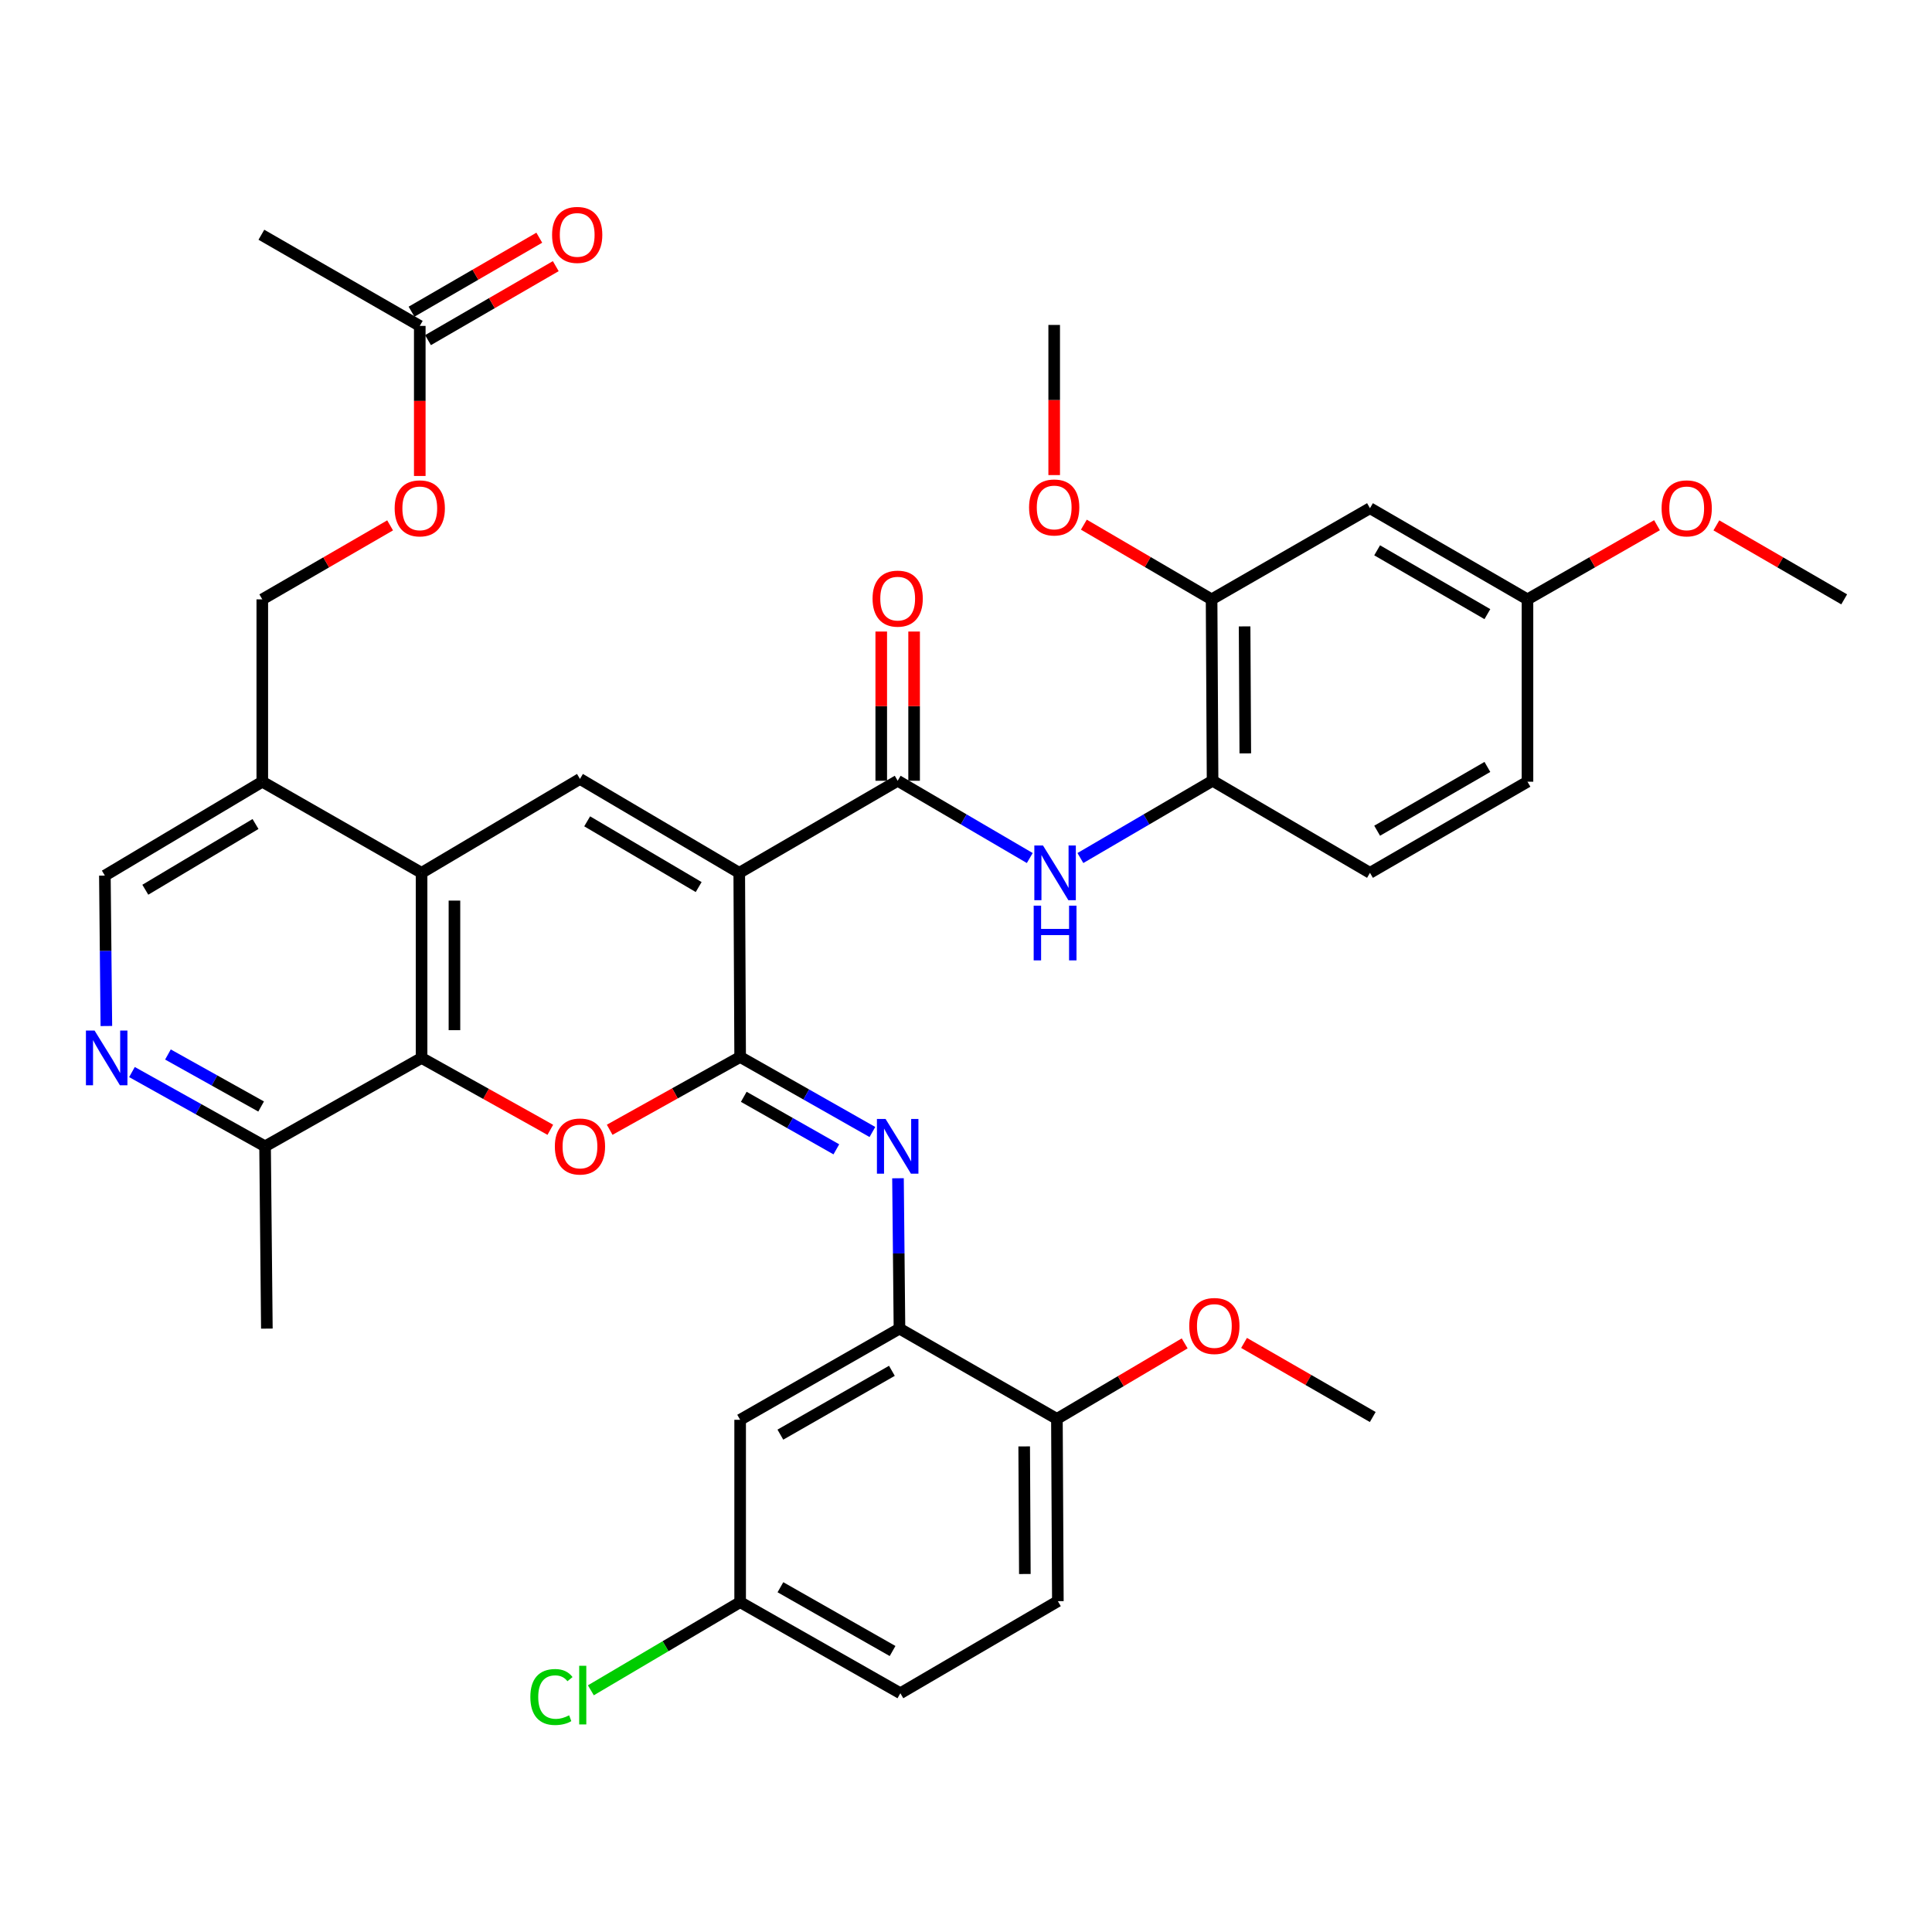 <?xml version='1.0' encoding='iso-8859-1'?>
<svg version='1.1' baseProfile='full'
              xmlns='http://www.w3.org/2000/svg'
                      xmlns:rdkit='http://www.rdkit.org/xml'
                      xmlns:xlink='http://www.w3.org/1999/xlink'
                  xml:space='preserve'
width='1000px' height='1000px' viewBox='0 0 1000 1000'>
<!-- END OF HEADER -->
<rect style='opacity:1.0;fill:#FFFFFF;stroke:none' width='1000' height='1000' x='0' y='0'> </rect>
<path class='bond-0' d='M 382.636,451.778 L 383.099,547.085' style='fill:none;fill-rule:evenodd;stroke:#000000;stroke-width:6px;stroke-linecap:butt;stroke-linejoin:miter;stroke-opacity:1' />
<path class='bond-2' d='M 382.636,451.778 L 300.19,403.174' style='fill:none;fill-rule:evenodd;stroke:#000000;stroke-width:6px;stroke-linecap:butt;stroke-linejoin:miter;stroke-opacity:1' />
<path class='bond-2' d='M 361.63,459.141 L 303.918,425.119' style='fill:none;fill-rule:evenodd;stroke:#000000;stroke-width:6px;stroke-linecap:butt;stroke-linejoin:miter;stroke-opacity:1' />
<path class='bond-3' d='M 382.636,451.778 L 464.637,404.119' style='fill:none;fill-rule:evenodd;stroke:#000000;stroke-width:6px;stroke-linecap:butt;stroke-linejoin:miter;stroke-opacity:1' />
<path class='bond-1' d='M 383.099,547.085 L 349.331,565.926' style='fill:none;fill-rule:evenodd;stroke:#000000;stroke-width:6px;stroke-linecap:butt;stroke-linejoin:miter;stroke-opacity:1' />
<path class='bond-1' d='M 349.331,565.926 L 315.564,584.767' style='fill:none;fill-rule:evenodd;stroke:#FF0000;stroke-width:6px;stroke-linecap:butt;stroke-linejoin:miter;stroke-opacity:1' />
<path class='bond-6' d='M 383.099,547.085 L 417.326,566.503' style='fill:none;fill-rule:evenodd;stroke:#000000;stroke-width:6px;stroke-linecap:butt;stroke-linejoin:miter;stroke-opacity:1' />
<path class='bond-6' d='M 417.326,566.503 L 451.553,585.922' style='fill:none;fill-rule:evenodd;stroke:#0000FF;stroke-width:6px;stroke-linecap:butt;stroke-linejoin:miter;stroke-opacity:1' />
<path class='bond-6' d='M 384.973,567.706 L 408.932,581.299' style='fill:none;fill-rule:evenodd;stroke:#000000;stroke-width:6px;stroke-linecap:butt;stroke-linejoin:miter;stroke-opacity:1' />
<path class='bond-6' d='M 408.932,581.299 L 432.891,594.892' style='fill:none;fill-rule:evenodd;stroke:#0000FF;stroke-width:6px;stroke-linecap:butt;stroke-linejoin:miter;stroke-opacity:1' />
<path class='bond-38' d='M 284.843,584.779 L 251.526,566.182' style='fill:none;fill-rule:evenodd;stroke:#FF0000;stroke-width:6px;stroke-linecap:butt;stroke-linejoin:miter;stroke-opacity:1' />
<path class='bond-38' d='M 251.526,566.182 L 218.208,547.586' style='fill:none;fill-rule:evenodd;stroke:#000000;stroke-width:6px;stroke-linecap:butt;stroke-linejoin:miter;stroke-opacity:1' />
<path class='bond-4' d='M 300.19,403.174 L 218.208,451.778' style='fill:none;fill-rule:evenodd;stroke:#000000;stroke-width:6px;stroke-linecap:butt;stroke-linejoin:miter;stroke-opacity:1' />
<path class='bond-7' d='M 464.637,404.119 L 498.823,424.117' style='fill:none;fill-rule:evenodd;stroke:#000000;stroke-width:6px;stroke-linecap:butt;stroke-linejoin:miter;stroke-opacity:1' />
<path class='bond-7' d='M 498.823,424.117 L 533.009,444.115' style='fill:none;fill-rule:evenodd;stroke:#0000FF;stroke-width:6px;stroke-linecap:butt;stroke-linejoin:miter;stroke-opacity:1' />
<path class='bond-19' d='M 473.142,404.119 L 473.142,365.502' style='fill:none;fill-rule:evenodd;stroke:#000000;stroke-width:6px;stroke-linecap:butt;stroke-linejoin:miter;stroke-opacity:1' />
<path class='bond-19' d='M 473.142,365.502 L 473.142,326.885' style='fill:none;fill-rule:evenodd;stroke:#FF0000;stroke-width:6px;stroke-linecap:butt;stroke-linejoin:miter;stroke-opacity:1' />
<path class='bond-19' d='M 456.131,404.119 L 456.131,365.502' style='fill:none;fill-rule:evenodd;stroke:#000000;stroke-width:6px;stroke-linecap:butt;stroke-linejoin:miter;stroke-opacity:1' />
<path class='bond-19' d='M 456.131,365.502 L 456.131,326.885' style='fill:none;fill-rule:evenodd;stroke:#FF0000;stroke-width:6px;stroke-linecap:butt;stroke-linejoin:miter;stroke-opacity:1' />
<path class='bond-5' d='M 218.208,451.778 L 218.208,547.586' style='fill:none;fill-rule:evenodd;stroke:#000000;stroke-width:6px;stroke-linecap:butt;stroke-linejoin:miter;stroke-opacity:1' />
<path class='bond-5' d='M 235.219,466.149 L 235.219,533.215' style='fill:none;fill-rule:evenodd;stroke:#000000;stroke-width:6px;stroke-linecap:butt;stroke-linejoin:miter;stroke-opacity:1' />
<path class='bond-10' d='M 218.208,451.778 L 135.763,404.611' style='fill:none;fill-rule:evenodd;stroke:#000000;stroke-width:6px;stroke-linecap:butt;stroke-linejoin:miter;stroke-opacity:1' />
<path class='bond-13' d='M 218.208,547.586 L 137.199,593.345' style='fill:none;fill-rule:evenodd;stroke:#000000;stroke-width:6px;stroke-linecap:butt;stroke-linejoin:miter;stroke-opacity:1' />
<path class='bond-8' d='M 464.799,609.863 L 465.181,648.776' style='fill:none;fill-rule:evenodd;stroke:#0000FF;stroke-width:6px;stroke-linecap:butt;stroke-linejoin:miter;stroke-opacity:1' />
<path class='bond-8' d='M 465.181,648.776 L 465.563,687.688' style='fill:none;fill-rule:evenodd;stroke:#000000;stroke-width:6px;stroke-linecap:butt;stroke-linejoin:miter;stroke-opacity:1' />
<path class='bond-11' d='M 559.209,444.119 L 593.419,424.119' style='fill:none;fill-rule:evenodd;stroke:#0000FF;stroke-width:6px;stroke-linecap:butt;stroke-linejoin:miter;stroke-opacity:1' />
<path class='bond-11' d='M 593.419,424.119 L 627.628,404.119' style='fill:none;fill-rule:evenodd;stroke:#000000;stroke-width:6px;stroke-linecap:butt;stroke-linejoin:miter;stroke-opacity:1' />
<path class='bond-14' d='M 465.563,687.688 L 383.099,734.883' style='fill:none;fill-rule:evenodd;stroke:#000000;stroke-width:6px;stroke-linecap:butt;stroke-linejoin:miter;stroke-opacity:1' />
<path class='bond-14' d='M 461.643,709.531 L 403.918,742.568' style='fill:none;fill-rule:evenodd;stroke:#000000;stroke-width:6px;stroke-linecap:butt;stroke-linejoin:miter;stroke-opacity:1' />
<path class='bond-18' d='M 465.563,687.688 L 547.054,734.42' style='fill:none;fill-rule:evenodd;stroke:#000000;stroke-width:6px;stroke-linecap:butt;stroke-linejoin:miter;stroke-opacity:1' />
<path class='bond-9' d='M 55.053,531.066 L 54.667,492.135' style='fill:none;fill-rule:evenodd;stroke:#0000FF;stroke-width:6px;stroke-linecap:butt;stroke-linejoin:miter;stroke-opacity:1' />
<path class='bond-9' d='M 54.667,492.135 L 54.282,453.205' style='fill:none;fill-rule:evenodd;stroke:#000000;stroke-width:6px;stroke-linecap:butt;stroke-linejoin:miter;stroke-opacity:1' />
<path class='bond-39' d='M 68.304,554.891 L 102.752,574.118' style='fill:none;fill-rule:evenodd;stroke:#0000FF;stroke-width:6px;stroke-linecap:butt;stroke-linejoin:miter;stroke-opacity:1' />
<path class='bond-39' d='M 102.752,574.118 L 137.199,593.345' style='fill:none;fill-rule:evenodd;stroke:#000000;stroke-width:6px;stroke-linecap:butt;stroke-linejoin:miter;stroke-opacity:1' />
<path class='bond-39' d='M 86.929,545.805 L 111.043,559.264' style='fill:none;fill-rule:evenodd;stroke:#0000FF;stroke-width:6px;stroke-linecap:butt;stroke-linejoin:miter;stroke-opacity:1' />
<path class='bond-39' d='M 111.043,559.264 L 135.156,572.723' style='fill:none;fill-rule:evenodd;stroke:#000000;stroke-width:6px;stroke-linecap:butt;stroke-linejoin:miter;stroke-opacity:1' />
<path class='bond-17' d='M 135.763,404.611 L 54.282,453.205' style='fill:none;fill-rule:evenodd;stroke:#000000;stroke-width:6px;stroke-linecap:butt;stroke-linejoin:miter;stroke-opacity:1' />
<path class='bond-17' d='M 132.254,426.51 L 75.217,460.525' style='fill:none;fill-rule:evenodd;stroke:#000000;stroke-width:6px;stroke-linecap:butt;stroke-linejoin:miter;stroke-opacity:1' />
<path class='bond-20' d='M 135.763,404.611 L 135.763,310.23' style='fill:none;fill-rule:evenodd;stroke:#000000;stroke-width:6px;stroke-linecap:butt;stroke-linejoin:miter;stroke-opacity:1' />
<path class='bond-12' d='M 627.628,404.119 L 627.117,310.23' style='fill:none;fill-rule:evenodd;stroke:#000000;stroke-width:6px;stroke-linecap:butt;stroke-linejoin:miter;stroke-opacity:1' />
<path class='bond-12' d='M 644.562,389.943 L 644.205,324.221' style='fill:none;fill-rule:evenodd;stroke:#000000;stroke-width:6px;stroke-linecap:butt;stroke-linejoin:miter;stroke-opacity:1' />
<path class='bond-23' d='M 627.628,404.119 L 709.1,451.778' style='fill:none;fill-rule:evenodd;stroke:#000000;stroke-width:6px;stroke-linecap:butt;stroke-linejoin:miter;stroke-opacity:1' />
<path class='bond-15' d='M 627.117,310.23 L 709.1,263.044' style='fill:none;fill-rule:evenodd;stroke:#000000;stroke-width:6px;stroke-linecap:butt;stroke-linejoin:miter;stroke-opacity:1' />
<path class='bond-29' d='M 627.117,310.23 L 594.061,290.897' style='fill:none;fill-rule:evenodd;stroke:#000000;stroke-width:6px;stroke-linecap:butt;stroke-linejoin:miter;stroke-opacity:1' />
<path class='bond-29' d='M 594.061,290.897 L 561.005,271.564' style='fill:none;fill-rule:evenodd;stroke:#FF0000;stroke-width:6px;stroke-linecap:butt;stroke-linejoin:miter;stroke-opacity:1' />
<path class='bond-34' d='M 137.199,593.345 L 138.126,687.688' style='fill:none;fill-rule:evenodd;stroke:#000000;stroke-width:6px;stroke-linecap:butt;stroke-linejoin:miter;stroke-opacity:1' />
<path class='bond-25' d='M 383.099,734.883 L 383.099,829.264' style='fill:none;fill-rule:evenodd;stroke:#000000;stroke-width:6px;stroke-linecap:butt;stroke-linejoin:miter;stroke-opacity:1' />
<path class='bond-40' d='M 709.1,263.044 L 790.619,310.23' style='fill:none;fill-rule:evenodd;stroke:#000000;stroke-width:6px;stroke-linecap:butt;stroke-linejoin:miter;stroke-opacity:1' />
<path class='bond-40' d='M 712.806,284.844 L 769.869,317.874' style='fill:none;fill-rule:evenodd;stroke:#000000;stroke-width:6px;stroke-linecap:butt;stroke-linejoin:miter;stroke-opacity:1' />
<path class='bond-16' d='M 217.273,168.691 L 217.273,207.528' style='fill:none;fill-rule:evenodd;stroke:#000000;stroke-width:6px;stroke-linecap:butt;stroke-linejoin:miter;stroke-opacity:1' />
<path class='bond-16' d='M 217.273,207.528 L 217.273,246.365' style='fill:none;fill-rule:evenodd;stroke:#FF0000;stroke-width:6px;stroke-linecap:butt;stroke-linejoin:miter;stroke-opacity:1' />
<path class='bond-22' d='M 221.535,176.051 L 254.599,156.904' style='fill:none;fill-rule:evenodd;stroke:#000000;stroke-width:6px;stroke-linecap:butt;stroke-linejoin:miter;stroke-opacity:1' />
<path class='bond-22' d='M 254.599,156.904 L 287.662,137.757' style='fill:none;fill-rule:evenodd;stroke:#FF0000;stroke-width:6px;stroke-linecap:butt;stroke-linejoin:miter;stroke-opacity:1' />
<path class='bond-22' d='M 213.01,161.331 L 246.074,142.184' style='fill:none;fill-rule:evenodd;stroke:#000000;stroke-width:6px;stroke-linecap:butt;stroke-linejoin:miter;stroke-opacity:1' />
<path class='bond-22' d='M 246.074,142.184 L 279.138,123.036' style='fill:none;fill-rule:evenodd;stroke:#FF0000;stroke-width:6px;stroke-linecap:butt;stroke-linejoin:miter;stroke-opacity:1' />
<path class='bond-33' d='M 217.273,168.691 L 135.29,121.505' style='fill:none;fill-rule:evenodd;stroke:#000000;stroke-width:6px;stroke-linecap:butt;stroke-linejoin:miter;stroke-opacity:1' />
<path class='bond-24' d='M 547.054,734.42 L 547.545,828.764' style='fill:none;fill-rule:evenodd;stroke:#000000;stroke-width:6px;stroke-linecap:butt;stroke-linejoin:miter;stroke-opacity:1' />
<path class='bond-24' d='M 530.117,748.66 L 530.461,814.701' style='fill:none;fill-rule:evenodd;stroke:#000000;stroke-width:6px;stroke-linecap:butt;stroke-linejoin:miter;stroke-opacity:1' />
<path class='bond-31' d='M 547.054,734.42 L 580.12,714.877' style='fill:none;fill-rule:evenodd;stroke:#000000;stroke-width:6px;stroke-linecap:butt;stroke-linejoin:miter;stroke-opacity:1' />
<path class='bond-31' d='M 580.12,714.877 L 613.187,695.334' style='fill:none;fill-rule:evenodd;stroke:#FF0000;stroke-width:6px;stroke-linecap:butt;stroke-linejoin:miter;stroke-opacity:1' />
<path class='bond-21' d='M 135.763,310.23 L 168.84,291.081' style='fill:none;fill-rule:evenodd;stroke:#000000;stroke-width:6px;stroke-linecap:butt;stroke-linejoin:miter;stroke-opacity:1' />
<path class='bond-21' d='M 168.84,291.081 L 201.918,271.933' style='fill:none;fill-rule:evenodd;stroke:#FF0000;stroke-width:6px;stroke-linecap:butt;stroke-linejoin:miter;stroke-opacity:1' />
<path class='bond-27' d='M 709.1,451.778 L 790.619,404.611' style='fill:none;fill-rule:evenodd;stroke:#000000;stroke-width:6px;stroke-linecap:butt;stroke-linejoin:miter;stroke-opacity:1' />
<path class='bond-27' d='M 712.808,429.979 L 769.872,396.962' style='fill:none;fill-rule:evenodd;stroke:#000000;stroke-width:6px;stroke-linecap:butt;stroke-linejoin:miter;stroke-opacity:1' />
<path class='bond-28' d='M 547.545,828.764 L 466.026,876.422' style='fill:none;fill-rule:evenodd;stroke:#000000;stroke-width:6px;stroke-linecap:butt;stroke-linejoin:miter;stroke-opacity:1' />
<path class='bond-30' d='M 383.099,829.264 L 344.466,852.083' style='fill:none;fill-rule:evenodd;stroke:#000000;stroke-width:6px;stroke-linecap:butt;stroke-linejoin:miter;stroke-opacity:1' />
<path class='bond-30' d='M 344.466,852.083 L 305.832,874.902' style='fill:none;fill-rule:evenodd;stroke:#00CC00;stroke-width:6px;stroke-linecap:butt;stroke-linejoin:miter;stroke-opacity:1' />
<path class='bond-41' d='M 383.099,829.264 L 466.026,876.422' style='fill:none;fill-rule:evenodd;stroke:#000000;stroke-width:6px;stroke-linecap:butt;stroke-linejoin:miter;stroke-opacity:1' />
<path class='bond-41' d='M 403.947,821.551 L 461.996,854.561' style='fill:none;fill-rule:evenodd;stroke:#000000;stroke-width:6px;stroke-linecap:butt;stroke-linejoin:miter;stroke-opacity:1' />
<path class='bond-26' d='M 790.619,310.23 L 790.619,404.611' style='fill:none;fill-rule:evenodd;stroke:#000000;stroke-width:6px;stroke-linecap:butt;stroke-linejoin:miter;stroke-opacity:1' />
<path class='bond-32' d='M 790.619,310.23 L 824.14,291.038' style='fill:none;fill-rule:evenodd;stroke:#000000;stroke-width:6px;stroke-linecap:butt;stroke-linejoin:miter;stroke-opacity:1' />
<path class='bond-32' d='M 824.14,291.038 L 857.662,271.846' style='fill:none;fill-rule:evenodd;stroke:#FF0000;stroke-width:6px;stroke-linecap:butt;stroke-linejoin:miter;stroke-opacity:1' />
<path class='bond-35' d='M 545.646,245.901 L 545.646,207.046' style='fill:none;fill-rule:evenodd;stroke:#FF0000;stroke-width:6px;stroke-linecap:butt;stroke-linejoin:miter;stroke-opacity:1' />
<path class='bond-35' d='M 545.646,207.046 L 545.646,168.19' style='fill:none;fill-rule:evenodd;stroke:#000000;stroke-width:6px;stroke-linecap:butt;stroke-linejoin:miter;stroke-opacity:1' />
<path class='bond-36' d='M 643.919,695.097 L 677.228,714.272' style='fill:none;fill-rule:evenodd;stroke:#FF0000;stroke-width:6px;stroke-linecap:butt;stroke-linejoin:miter;stroke-opacity:1' />
<path class='bond-36' d='M 677.228,714.272 L 710.536,733.447' style='fill:none;fill-rule:evenodd;stroke:#000000;stroke-width:6px;stroke-linecap:butt;stroke-linejoin:miter;stroke-opacity:1' />
<path class='bond-37' d='M 888.39,271.933 L 921.468,291.081' style='fill:none;fill-rule:evenodd;stroke:#FF0000;stroke-width:6px;stroke-linecap:butt;stroke-linejoin:miter;stroke-opacity:1' />
<path class='bond-37' d='M 921.468,291.081 L 954.545,310.23' style='fill:none;fill-rule:evenodd;stroke:#000000;stroke-width:6px;stroke-linecap:butt;stroke-linejoin:miter;stroke-opacity:1' />
<path  class='atom-2' d='M 287.19 593.425
Q 287.19 586.625, 290.55 582.825
Q 293.91 579.025, 300.19 579.025
Q 306.47 579.025, 309.83 582.825
Q 313.19 586.625, 313.19 593.425
Q 313.19 600.305, 309.79 604.225
Q 306.39 608.105, 300.19 608.105
Q 293.95 608.105, 290.55 604.225
Q 287.19 600.345, 287.19 593.425
M 300.19 604.905
Q 304.51 604.905, 306.83 602.025
Q 309.19 599.105, 309.19 593.425
Q 309.19 587.865, 306.83 585.065
Q 304.51 582.225, 300.19 582.225
Q 295.87 582.225, 293.51 585.025
Q 291.19 587.825, 291.19 593.425
Q 291.19 599.145, 293.51 602.025
Q 295.87 604.905, 300.19 604.905
' fill='#FF0000'/>
<path  class='atom-7' d='M 458.377 579.185
L 467.657 594.185
Q 468.577 595.665, 470.057 598.345
Q 471.537 601.025, 471.617 601.185
L 471.617 579.185
L 475.377 579.185
L 475.377 607.505
L 471.497 607.505
L 461.537 591.105
Q 460.377 589.185, 459.137 586.985
Q 457.937 584.785, 457.577 584.105
L 457.577 607.505
L 453.897 607.505
L 453.897 579.185
L 458.377 579.185
' fill='#0000FF'/>
<path  class='atom-8' d='M 539.849 437.618
L 549.129 452.618
Q 550.049 454.098, 551.529 456.778
Q 553.009 459.458, 553.089 459.618
L 553.089 437.618
L 556.849 437.618
L 556.849 465.938
L 552.969 465.938
L 543.009 449.538
Q 541.849 447.618, 540.609 445.418
Q 539.409 443.218, 539.049 442.538
L 539.049 465.938
L 535.369 465.938
L 535.369 437.618
L 539.849 437.618
' fill='#0000FF'/>
<path  class='atom-8' d='M 535.029 468.77
L 538.869 468.77
L 538.869 480.81
L 553.349 480.81
L 553.349 468.77
L 557.189 468.77
L 557.189 497.09
L 553.349 497.09
L 553.349 484.01
L 538.869 484.01
L 538.869 497.09
L 535.029 497.09
L 535.029 468.77
' fill='#0000FF'/>
<path  class='atom-10' d='M 48.957 533.426
L 58.237 548.426
Q 59.157 549.906, 60.637 552.586
Q 62.117 555.266, 62.197 555.426
L 62.197 533.426
L 65.957 533.426
L 65.957 561.746
L 62.077 561.746
L 52.117 545.346
Q 50.957 543.426, 49.717 541.226
Q 48.517 539.026, 48.157 538.346
L 48.157 561.746
L 44.477 561.746
L 44.477 533.426
L 48.957 533.426
' fill='#0000FF'/>
<path  class='atom-20' d='M 451.637 309.847
Q 451.637 303.047, 454.997 299.247
Q 458.357 295.447, 464.637 295.447
Q 470.917 295.447, 474.277 299.247
Q 477.637 303.047, 477.637 309.847
Q 477.637 316.727, 474.237 320.647
Q 470.837 324.527, 464.637 324.527
Q 458.397 324.527, 454.997 320.647
Q 451.637 316.767, 451.637 309.847
M 464.637 321.327
Q 468.957 321.327, 471.277 318.447
Q 473.637 315.527, 473.637 309.847
Q 473.637 304.287, 471.277 301.487
Q 468.957 298.647, 464.637 298.647
Q 460.317 298.647, 457.957 301.447
Q 455.637 304.247, 455.637 309.847
Q 455.637 315.567, 457.957 318.447
Q 460.317 321.327, 464.637 321.327
' fill='#FF0000'/>
<path  class='atom-22' d='M 204.273 263.124
Q 204.273 256.324, 207.633 252.524
Q 210.993 248.724, 217.273 248.724
Q 223.553 248.724, 226.913 252.524
Q 230.273 256.324, 230.273 263.124
Q 230.273 270.004, 226.873 273.924
Q 223.473 277.804, 217.273 277.804
Q 211.033 277.804, 207.633 273.924
Q 204.273 270.044, 204.273 263.124
M 217.273 274.604
Q 221.593 274.604, 223.913 271.724
Q 226.273 268.804, 226.273 263.124
Q 226.273 257.564, 223.913 254.764
Q 221.593 251.924, 217.273 251.924
Q 212.953 251.924, 210.593 254.724
Q 208.273 257.524, 208.273 263.124
Q 208.273 268.844, 210.593 271.724
Q 212.953 274.604, 217.273 274.604
' fill='#FF0000'/>
<path  class='atom-23' d='M 285.754 121.585
Q 285.754 114.785, 289.114 110.985
Q 292.474 107.185, 298.754 107.185
Q 305.034 107.185, 308.394 110.985
Q 311.754 114.785, 311.754 121.585
Q 311.754 128.465, 308.354 132.385
Q 304.954 136.265, 298.754 136.265
Q 292.514 136.265, 289.114 132.385
Q 285.754 128.505, 285.754 121.585
M 298.754 133.065
Q 303.074 133.065, 305.394 130.185
Q 307.754 127.265, 307.754 121.585
Q 307.754 116.025, 305.394 113.225
Q 303.074 110.385, 298.754 110.385
Q 294.434 110.385, 292.074 113.185
Q 289.754 115.985, 289.754 121.585
Q 289.754 127.305, 292.074 130.185
Q 294.434 133.065, 298.754 133.065
' fill='#FF0000'/>
<path  class='atom-30' d='M 532.646 262.661
Q 532.646 255.861, 536.006 252.061
Q 539.366 248.261, 545.646 248.261
Q 551.926 248.261, 555.286 252.061
Q 558.646 255.861, 558.646 262.661
Q 558.646 269.541, 555.246 273.461
Q 551.846 277.341, 545.646 277.341
Q 539.406 277.341, 536.006 273.461
Q 532.646 269.581, 532.646 262.661
M 545.646 274.141
Q 549.966 274.141, 552.286 271.261
Q 554.646 268.341, 554.646 262.661
Q 554.646 257.101, 552.286 254.301
Q 549.966 251.461, 545.646 251.461
Q 541.326 251.461, 538.966 254.261
Q 536.646 257.061, 536.646 262.661
Q 536.646 268.381, 538.966 271.261
Q 541.326 274.141, 545.646 274.141
' fill='#FF0000'/>
<path  class='atom-31' d='M 274.507 878.366
Q 274.507 871.326, 277.787 867.646
Q 281.107 863.926, 287.387 863.926
Q 293.227 863.926, 296.347 868.046
L 293.707 870.206
Q 291.427 867.206, 287.387 867.206
Q 283.107 867.206, 280.827 870.086
Q 278.587 872.926, 278.587 878.366
Q 278.587 883.966, 280.907 886.846
Q 283.267 889.726, 287.827 889.726
Q 290.947 889.726, 294.587 887.846
L 295.707 890.846
Q 294.227 891.806, 291.987 892.366
Q 289.747 892.926, 287.267 892.926
Q 281.107 892.926, 277.787 889.166
Q 274.507 885.406, 274.507 878.366
' fill='#00CC00'/>
<path  class='atom-31' d='M 299.787 862.206
L 303.467 862.206
L 303.467 892.566
L 299.787 892.566
L 299.787 862.206
' fill='#00CC00'/>
<path  class='atom-32' d='M 615.554 686.332
Q 615.554 679.532, 618.914 675.732
Q 622.274 671.932, 628.554 671.932
Q 634.834 671.932, 638.194 675.732
Q 641.554 679.532, 641.554 686.332
Q 641.554 693.212, 638.154 697.132
Q 634.754 701.012, 628.554 701.012
Q 622.314 701.012, 618.914 697.132
Q 615.554 693.252, 615.554 686.332
M 628.554 697.812
Q 632.874 697.812, 635.194 694.932
Q 637.554 692.012, 637.554 686.332
Q 637.554 680.772, 635.194 677.972
Q 632.874 675.132, 628.554 675.132
Q 624.234 675.132, 621.874 677.932
Q 619.554 680.732, 619.554 686.332
Q 619.554 692.052, 621.874 694.932
Q 624.234 697.812, 628.554 697.812
' fill='#FF0000'/>
<path  class='atom-33' d='M 860.036 263.124
Q 860.036 256.324, 863.396 252.524
Q 866.756 248.724, 873.036 248.724
Q 879.316 248.724, 882.676 252.524
Q 886.036 256.324, 886.036 263.124
Q 886.036 270.004, 882.636 273.924
Q 879.236 277.804, 873.036 277.804
Q 866.796 277.804, 863.396 273.924
Q 860.036 270.044, 860.036 263.124
M 873.036 274.604
Q 877.356 274.604, 879.676 271.724
Q 882.036 268.804, 882.036 263.124
Q 882.036 257.564, 879.676 254.764
Q 877.356 251.924, 873.036 251.924
Q 868.716 251.924, 866.356 254.724
Q 864.036 257.524, 864.036 263.124
Q 864.036 268.844, 866.356 271.724
Q 868.716 274.604, 873.036 274.604
' fill='#FF0000'/>
</svg>
